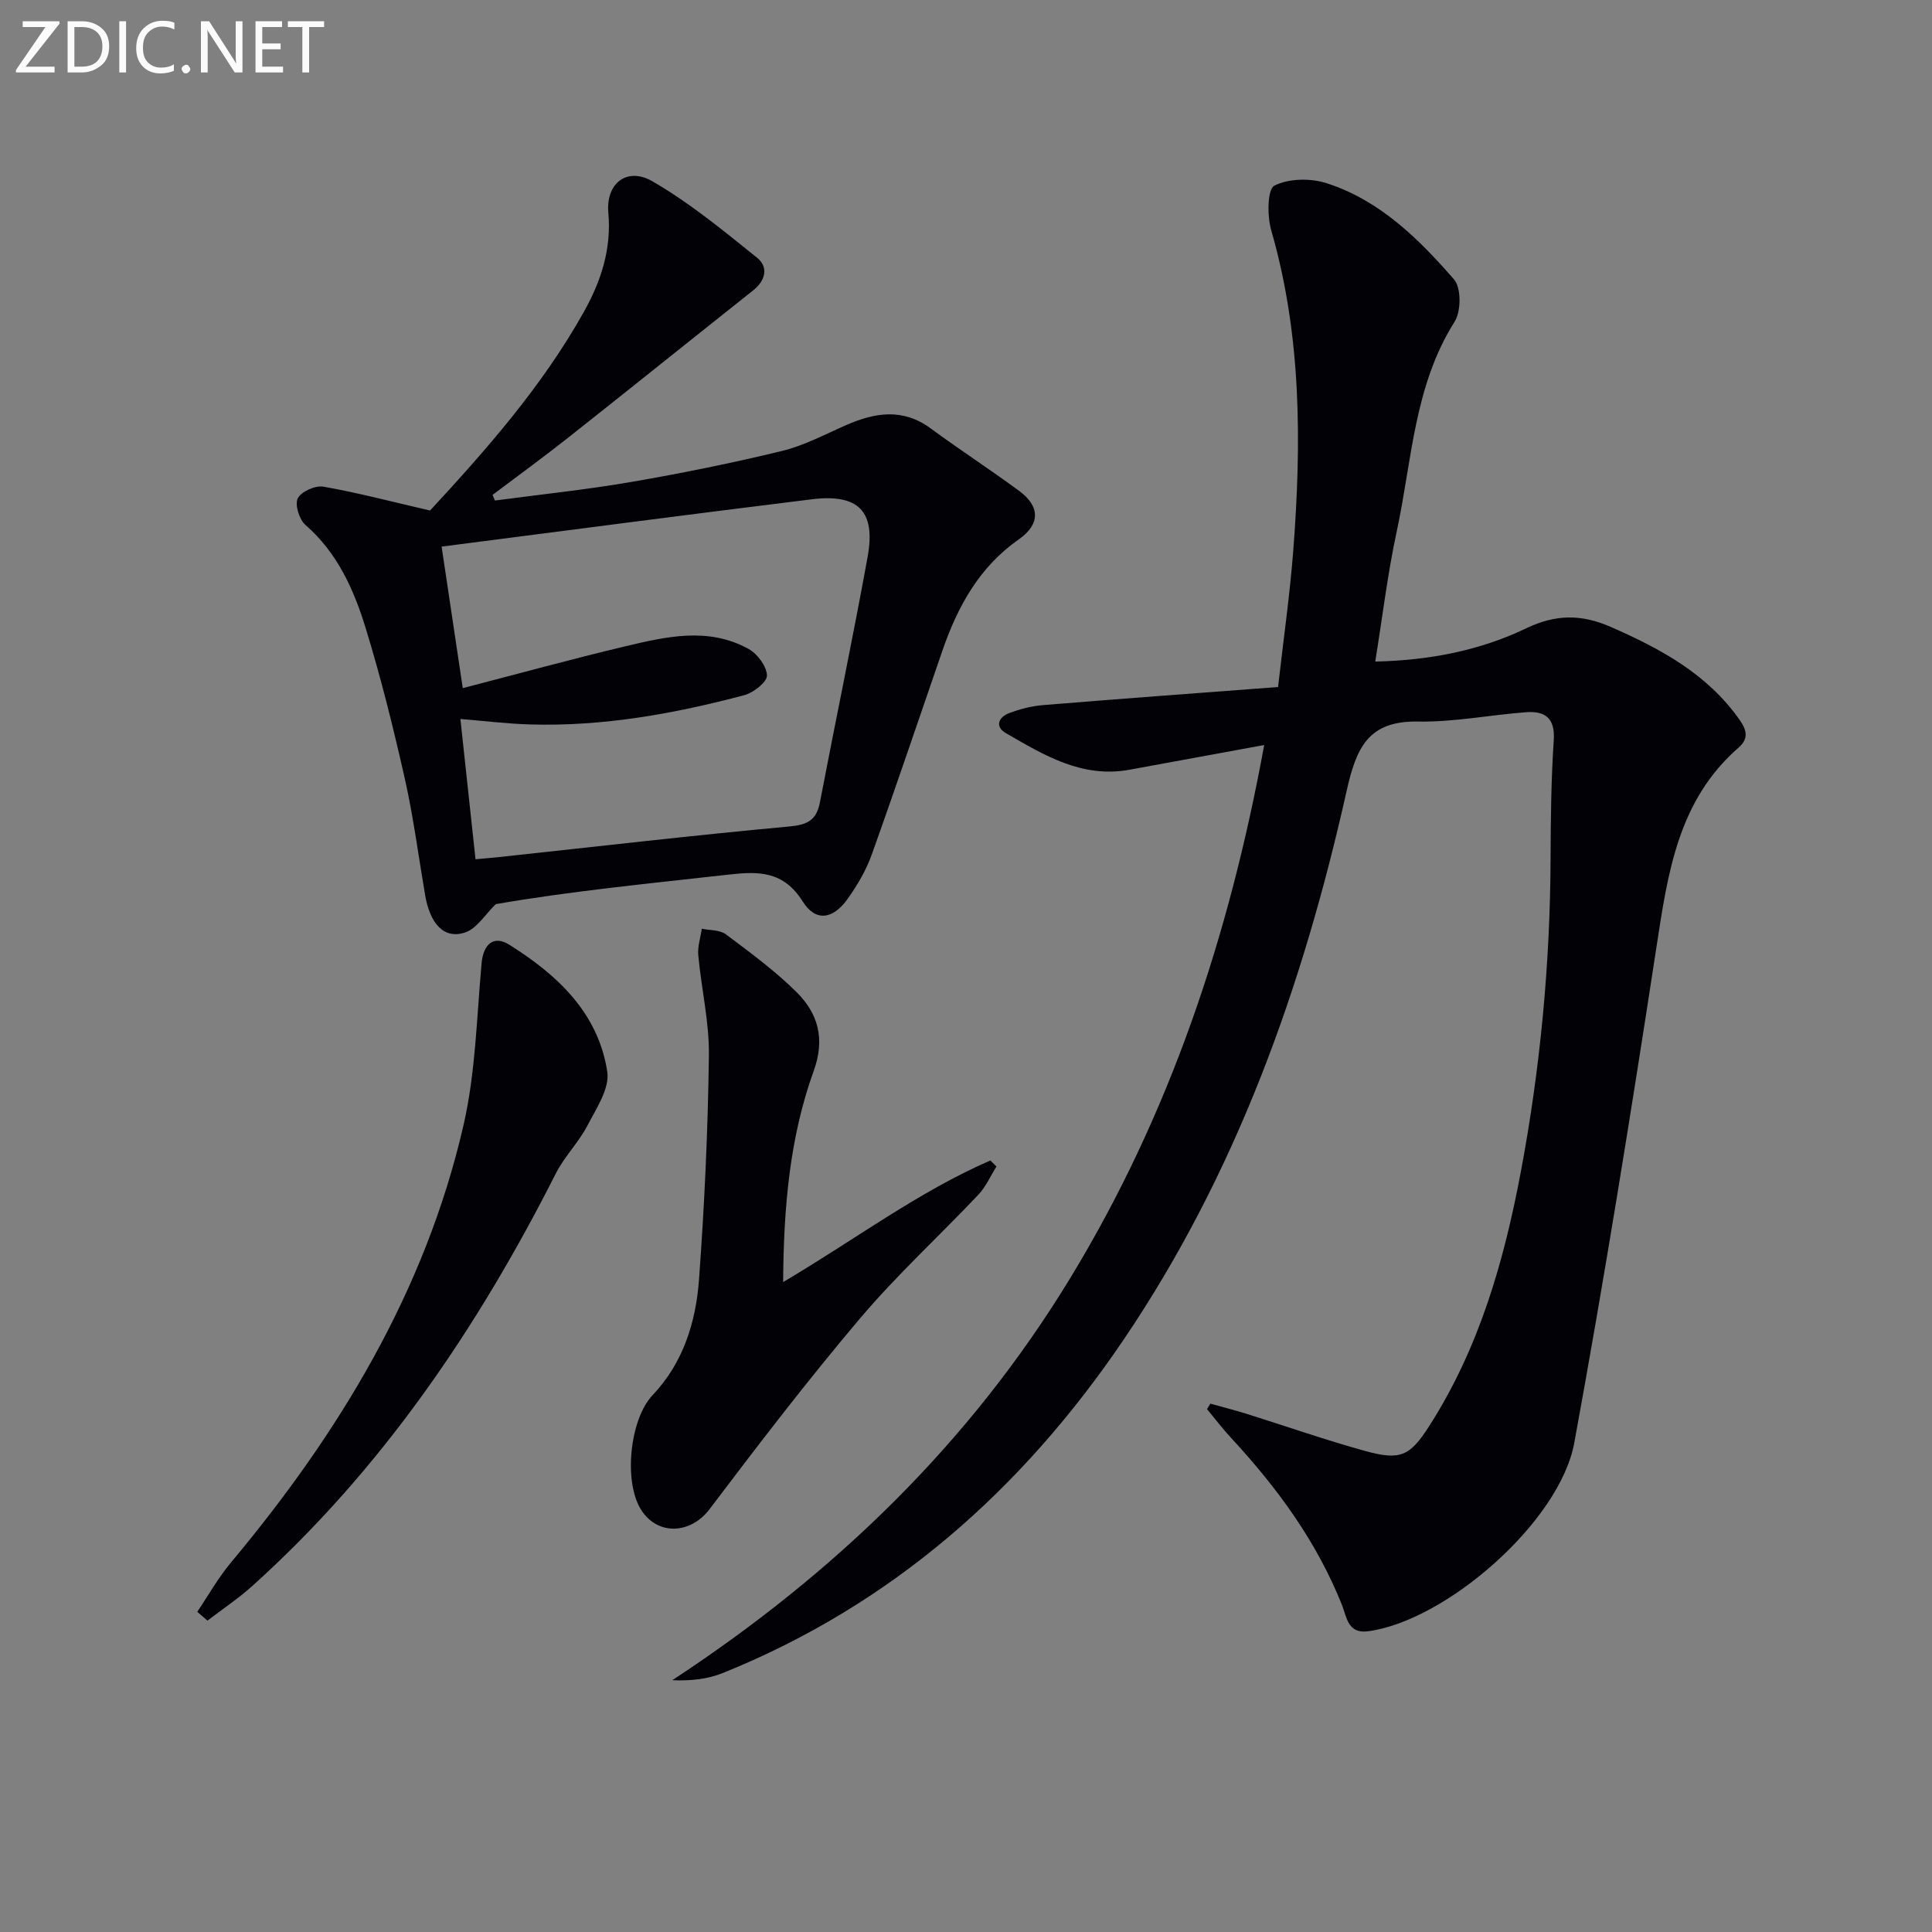 <svg enable-background="new 0 0 400 400" viewBox="0 0 400 400" xmlns="http://www.w3.org/2000/svg"><rect x="0" y="0" width="400" height="400" fill="#808080" stroke="none"/><path d="m250.59 290.61c2.47.69 4.96 1.32 7.4 2.08 8.22 2.57 16.36 5.43 24.66 7.72 7.3 2.02 9.26 1.06 13.24-5.14 10.33-16.1 15.49-34.11 18.98-52.65 4.03-21.45 6.08-43.11 6.16-64.95.03-8.15.12-16.31.66-24.44.3-4.63-1.87-6.07-5.77-5.77-7.45.56-14.89 2.06-22.31 1.93-10.36-.19-12.8 5.43-14.81 14.38-9.05 40.44-22.8 79.14-46.28 113.76-20.96 30.9-47.89 54.72-82.81 68.83-3.12 1.26-6.58 1.68-10.52 1.51 33.51-21.99 61.55-49.03 82.36-83.2 20.64-33.9 32.94-70.8 40.19-110.42-9.76 1.79-18.85 3.46-27.93 5.12-9.8 1.79-17.69-3.04-25.58-7.6-2.3-1.33-1.48-3.29.64-4.1 2.27-.87 4.73-1.5 7.15-1.69 16.04-1.32 32.08-2.49 48.59-3.74 1.12-9.91 2.44-19.08 3.15-28.3 1.71-22.29 1.72-44.48-4.57-66.28-.85-2.93-.81-8.47.65-9.22 2.97-1.52 7.52-1.58 10.85-.5 10.96 3.53 19.02 11.49 26.35 19.91 1.51 1.73 1.48 6.6.13 8.74-8.43 13.33-8.83 28.75-11.99 43.42-1.88 8.71-2.94 17.61-4.45 26.96 11.26-.25 21.65-2.28 31.29-6.9 6.07-2.91 11.39-2.94 17.48-.27 10.35 4.54 20.02 9.75 26.71 19.3 1.5 2.14 1.79 3.9-.22 5.65-12.59 10.95-14.69 26.02-17.04 41.34-5.25 34.27-10.76 68.52-17.01 102.62-3.01 16.42-26.63 36.91-42.72 39.03-4.18.55-4.41-2.98-5.33-5.32-5.24-13.21-13.45-24.4-23.01-34.72-1.76-1.9-3.33-3.97-4.98-5.96.23-.4.46-.76.69-1.13z" fill="#010106"/><path d="m89.04 105.7c11.54-12.49 23.21-25.67 31.88-41.2 3.54-6.35 5.7-12.96 5.03-20.45-.54-6.08 3.84-9.57 9.15-6.5 7.69 4.45 14.67 10.2 21.63 15.8 2.4 1.93 1.82 4.7-.82 6.79-12.76 10.12-25.44 20.33-38.22 30.43-5.15 4.07-10.47 7.94-15.71 11.89.16.39.32.78.49 1.17 9.42-1.26 18.89-2.24 28.25-3.85 10.45-1.8 20.86-3.91 31.17-6.41 4.61-1.12 8.95-3.46 13.35-5.38 5.94-2.59 11.69-3.52 17.42.69 6.03 4.43 12.31 8.52 18.34 12.95 4.37 3.21 4.39 6.92-.07 10.04-8.19 5.73-12.66 13.9-15.81 23.02-4.87 14.11-9.63 28.26-14.66 42.31-1.16 3.23-2.99 6.32-4.99 9.13-2.99 4.2-6.59 4.79-9.27.52-3.97-6.33-9.13-6.28-15.29-5.58-16.33 1.84-32.69 3.42-48.26 6.12-2.15 2.06-3.98 5.17-6.52 5.93-4.3 1.29-7.11-1.93-8.12-7.84-1.37-8.02-2.41-16.11-4.19-24.03-2.37-10.51-4.97-21.01-8.14-31.3-2.44-7.94-5.85-15.52-12.43-21.26-1.29-1.12-2.25-4.21-1.6-5.51.7-1.4 3.63-2.72 5.31-2.42 7.11 1.25 14.12 3.1 22.08 4.94zm2.39 7.47c1.37 9.17 2.79 18.64 4.38 29.3 11.36-2.94 22.36-5.97 33.45-8.61 8.57-2.04 17.35-4.13 25.73.5 1.83 1.01 3.74 3.58 3.8 5.49.04 1.35-2.78 3.56-4.67 4.07-14.49 3.85-29.2 6.5-44.28 6.07-4.75-.13-9.48-.72-14.52-1.13 1.07 9.91 2.07 19.25 3.13 29.04 1.75-.16 3.36-.29 4.95-.46 19.98-2.15 39.95-4.48 59.96-6.32 3.8-.35 5.68-1.27 6.4-5.02 3.24-16.94 6.79-33.82 9.87-50.79 1.72-9.47-1.89-13.13-11.55-11.94-25.51 3.14-51 6.5-76.65 9.8z" fill="#010106"/><path d="m162.14 265.44c14.85-8.77 27.95-18.67 42.91-25.18.42.42.84.84 1.25 1.26-1.23 1.96-2.18 4.18-3.74 5.83-8.12 8.58-16.88 16.61-24.5 25.61-10.83 12.79-21.04 26.12-31.15 39.49-3.87 5.13-10.7 5.59-14.17.14-3.68-5.76-2.36-18.75 2.36-23.72 6.38-6.73 8.99-15.19 9.63-24.04 1.13-15.41 1.84-30.86 2.04-46.31.09-6.9-1.56-13.82-2.2-20.75-.17-1.79.47-3.66.73-5.49 1.68.36 3.73.22 4.98 1.16 5.04 3.77 10.16 7.54 14.61 11.94 4.48 4.43 5.99 9.69 3.58 16.34-4.95 13.7-6.23 28.1-6.33 43.72z" fill="#010106"/><path d="m40.84 333.71c2.3-3.4 4.32-7.03 6.94-10.16 22.43-26.84 40.28-56.2 48.19-90.62 2.5-10.88 2.72-22.31 3.74-33.51.35-3.84 2.43-5.9 5.74-3.82 9.93 6.22 18.43 14.12 20.28 26.3.52 3.45-2.28 7.62-4.13 11.17-1.81 3.47-4.74 6.37-6.51 9.86-16.2 32.01-36.05 61.31-62.89 85.46-2.89 2.6-6.16 4.77-9.25 7.14-.71-.6-1.41-1.21-2.11-1.82z" fill="#010106"/><g fill="#fafbfa"><path d="m12.4 4.8-7.1 9h6v1.2h-8v-.5l6.1-8.9h-4.7v-1.2h7.6v.4z"/><path d="m14 14v-9.6h3c1.6 0 2.9.5 4 1.4s1.6 2.2 1.6 3.8-.5 3-1.6 3.9-2.4 1.5-4 1.5h-3zm1.4-8.4v8.2h1.6c1.3 0 2.4-.4 3.1-1.1s1.1-1.8 1.1-3.1-.4-2.3-1.2-3-1.8-1-3.1-1z"/><path d="m26.1 4.4v10.6h-1.4v-10.6z"/><path d="m36.1 14.6c-.8.4-1.8.6-2.9.6-1.5 0-2.7-.5-3.6-1.4s-1.4-2.2-1.4-3.8c0-1.7.5-3.1 1.5-4.1s2.3-1.6 3.9-1.6c1 0 1.8.1 2.5.4v1.4c-.8-.4-1.6-.6-2.5-.6-1.2 0-2.1.4-2.9 1.2s-1.1 1.8-1.1 3.2c0 1.3.3 2.3 1 3s1.6 1.1 2.7 1.1c1 0 2-.2 2.7-.7v1.3z"/><path d="m37.6 14.3c0-.2.1-.5.3-.6s.4-.3.6-.3c.3 0 .5.1.6.3s.3.4.3.6-.1.4-.3.6-.4.3-.6.3c-.3 0-.5-.1-.6-.3s-.3-.4-.3-.6z"/><path d="m50.2 15h-1.6l-5.3-8.2c-.2-.2-.3-.5-.4-.7 0 .2.1.7.1 1.5v7.4h-1.4v-10.6h1.7l5.2 8.1c.2.4.4.6.4.7 0-.3-.1-.8-.1-1.5v-7.3h1.4z"/><path d="m58.6 15h-5.7v-10.6h5.5v1.2h-4.1v3.4h3.8v1.2h-3.8v3.6h4.3z"/><path d="m67.1 5.6h-3.1v9.4h-1.4v-9.4h-3v-1.2h7.5z"/></g></svg>
